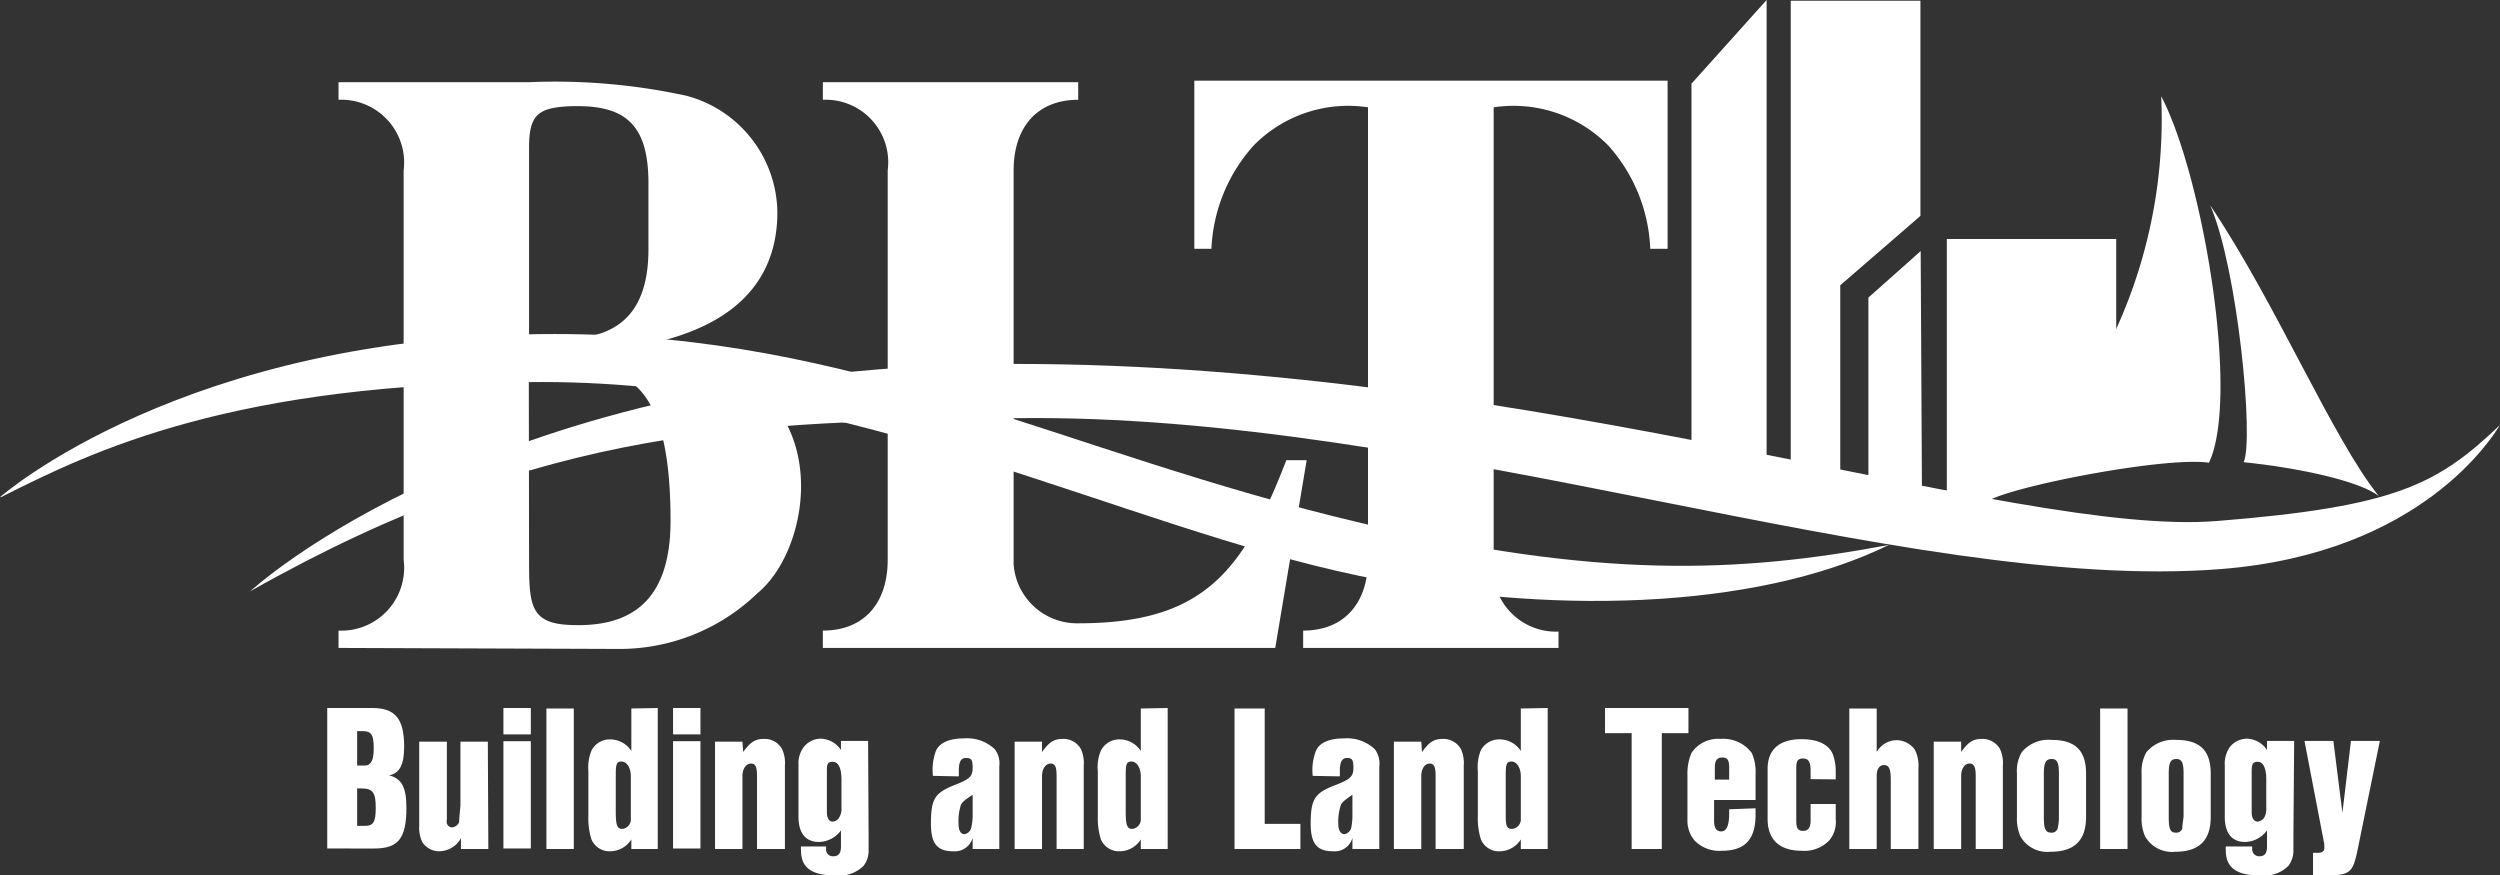 <svg id="Layer_1" data-name="Layer 1" xmlns="http://www.w3.org/2000/svg" width="99.47" height="34.83" viewBox="0 0 99.47 34.83"><rect x="0" y="0" width="99.47" height="34.83" fill="#333333" stroke="none"/><defs><style>.cls-1{fill:#fff;}</style></defs><title>BLT Building and Land Technology - White Logo</title><path class="cls-1" d="M286.93,403.34c0,1.85,0,2.64,1.51,2.74,2.36.14,4.12-.76,4.12-4.14,0-5.09-1.5-6.09-3.64-6.09h-2Zm0-8.65h1.36c1.51,0,3.39-.43,3.39-3.54V388.5c0-2.48-1.06-3.14-3.2-3.05-1.17.07-1.55.33-1.55,1.63ZM279.35,407v-.69a2.5,2.5,0,0,0,2.59-2.82V388a2.5,2.5,0,0,0-2.59-2.81v-.7h7.58a24.52,24.52,0,0,1,6.26.54,4.86,4.86,0,0,1,3.62,4.63c0,3.54-2.86,4.67-4.62,5.13v.07a12.33,12.33,0,0,1,3.61,1.65c3,2.15,2.11,6.76.22,8.31a7.9,7.9,0,0,1-5.59,2.22Z" transform="translate(-265.88 -381.22)"/><path class="cls-1" d="M317.87,399.53,316.62,407h-18v-.69c1.64,0,2.58-1.09,2.58-2.82V388a2.49,2.49,0,0,0-2.58-2.81v-.7h10.16v.7c-1.63,0-2.57,1.09-2.57,2.81v15.67a2.53,2.53,0,0,0,2.57,2.35c4.94,0,6.55-2,8.28-6.49Z" transform="translate(-265.88 -381.22)"/><path class="cls-1" d="M325.31,403.53a2.5,2.5,0,0,0,2.58,2.82V407H317.73v-.69c1.64,0,2.58-1.1,2.58-2.82v-18a5.27,5.27,0,0,0-4.56,1.53,6.57,6.57,0,0,0-1.67,4.1h-.68v-6.69h18.83v6.69h-.69a6.54,6.54,0,0,0-1.66-4.1,5.29,5.29,0,0,0-4.57-1.53Z" transform="translate(-265.88 -381.22)"/><polygon class="cls-1" points="84.2 18.19 79.47 19.7 79.09 19.92 77.46 20.39 77.46 9.51 84.2 9.51 84.2 18.19"/><polygon class="cls-1" points="76.42 9.99 74.34 11.84 74.34 19.53 76.47 19.53 76.42 9.99"/><polygon class="cls-1" points="71.25 0.03 76.41 0.03 76.41 8.59 73.22 11.35 73.22 19.4 71.25 19.4 71.25 0.03"/><polygon class="cls-1" points="70.29 0 70.29 19.1 67.3 19.1 67.3 3.33 70.29 0"/><path class="cls-1" d="M265.88,401s7.36-6.49,22.06-6.49c12.13,0,20.07,4.68,32.1,7.52,9.41,2.22,15,2,21,.87-5.36,2.63-13.77,2.79-21.09,1.23-9.54-2-20.13-7.71-32.48-7.71s-17.93,2.76-21.55,4.58" transform="translate(-265.88 -381.22)"/><path class="cls-1" d="M275.81,404.77s9.7-9.07,30.48-9.07,39.7,6.9,47.8,6.25c7.14-.57,8.78-1.46,11.26-3.82-.28.44-3.09,5.09-11.08,5.73-12.61,1-31.38-6.26-48.08-6-10.33.17-18.5.18-30.38,6.9" transform="translate(-265.88 -381.22)"/><path class="cls-1" d="M345.09,401.09c1.32-.62,7-1.7,8.68-1.46,1.24-2.61-.25-11.45-1.9-14.58a20.14,20.14,0,0,1-6.78,16" transform="translate(-265.88 -381.22)"/><path class="cls-1" d="M355.15,399.61c2.17.22,4.63.75,5.38,1.35-1.85-2.3-4.08-7.66-6.71-11.57,1.09,2.5,1.75,9.33,1.33,10.22" transform="translate(-265.88 -381.22)"/><path class="cls-1" d="M280.69,409.39c.92,0,1.27.43,1.27,1.54,0,.72-.18,1.06-.6,1.14.5.12.69.48.69,1.28,0,1.23-.32,1.63-1.28,1.63H278.9v-5.59Zm-.42,2.29c.21,0,.26,0,.34-.09s.14-.24.14-.6c0-.52-.09-.68-.43-.68h-.23v1.37Zm.12,2.4c.35,0,.44-.15.44-.73s-.11-.76-.57-.76h-.17v1.49Z" transform="translate(-265.88 -381.22)"/><path class="cls-1" d="M285.31,415h-1.09v-.43a1,1,0,0,1-.85.52.8.8,0,0,1-.69-.37,1.3,1.3,0,0,1-.12-.63v-3.36h1.1v3.08a.57.57,0,0,0,0,.18.23.23,0,0,0,.21.15.35.35,0,0,0,.28-.21c0-.09,0-.13.05-.65v-2.55h1.09Z" transform="translate(-265.88 -381.22)"/><path class="cls-1" d="M287,410.44h-1.09v-1.05H287Zm0,4.54h-1.09v-4.27H287Z" transform="translate(-265.88 -381.22)"/><path class="cls-1" d="M288.71,415h-1.09v-5.59h1.09Z" transform="translate(-265.88 -381.22)"/><path class="cls-1" d="M292.05,409.39V415H291v-.38a1,1,0,0,1-.82.47.78.78,0,0,1-.77-.48,2.75,2.75,0,0,1-.12-.91v-1.8a1.76,1.76,0,0,1,.13-.83.82.82,0,0,1,.77-.43,1,1,0,0,1,.81.46v-1.69Zm-1.67,4.11c0,.54.05.7.26.7a.38.38,0,0,0,.34-.41V412.1c0-.33-.16-.58-.37-.58s-.23.12-.23.58Z" transform="translate(-265.88 -381.22)"/><path class="cls-1" d="M293.75,410.44h-1.09v-1.05h1.09Zm0,4.54h-1.09v-4.27h1.09Z" transform="translate(-265.88 -381.22)"/><path class="cls-1" d="M295.45,411.14c.28-.39.48-.52.82-.52a.79.79,0,0,1,.73.41,1.33,1.33,0,0,1,.11.65V415H296V412.1c0-.37-.06-.5-.24-.5s-.34.19-.34.5V415h-1.09v-4.27h1.09Z" transform="translate(-265.88 -381.22)"/><path class="cls-1" d="M300.44,414.5c0,.06,0,.16,0,.52a1,1,0,0,1-.2.65,1.38,1.38,0,0,1-1.14.38c-.93,0-1.35-.31-1.35-1a1.06,1.06,0,0,1,0-.15h1a.28.28,0,0,0,0,.08.27.27,0,0,0,.28.31c.21,0,.31-.11.31-.39v-.64a1.11,1.11,0,0,1-.88.46c-.52,0-.81-.35-.81-1v-2.06a1.08,1.08,0,0,1,.22-.73.87.87,0,0,1,.66-.32,1,1,0,0,1,.81.45v-.36h1.08Zm-1.08-2.26c0-.46-.12-.71-.35-.71s-.23.13-.23.42v1.59c0,.23.09.37.23.37a.33.33,0,0,0,.28-.2.67.67,0,0,0,.07-.37Z" transform="translate(-265.88 -381.22)"/><path class="cls-1" d="M303,412.09a2.18,2.18,0,0,1,.12-1c.15-.32.53-.49,1.11-.49a1.59,1.59,0,0,1,1.23.43.94.94,0,0,1,.18.69V415h-1.06v-.44a.74.74,0,0,1-.78.53c-.63,0-.88-.31-.88-1.09,0-1,.15-1.23.95-1.55.6-.23.71-.34.71-.69s-.08-.38-.27-.38-.28.14-.28.5v.23Zm1.58.75c-.34.23-.42.3-.47.41a2.15,2.15,0,0,0-.09.78c0,.23.09.38.23.38a.33.33,0,0,0,.27-.24,2.34,2.34,0,0,0,.06-.44Z" transform="translate(-265.88 -381.22)"/><path class="cls-1" d="M307.34,411.14c.28-.39.48-.52.82-.52a.79.79,0,0,1,.73.41,1.33,1.33,0,0,1,.11.65V415h-1.08V412.1c0-.37-.06-.5-.24-.5s-.34.19-.34.5V415h-1.09v-4.27h1.09Z" transform="translate(-265.88 -381.22)"/><path class="cls-1" d="M312.34,409.39V415h-1.07v-.38a1,1,0,0,1-.82.47.78.78,0,0,1-.77-.48,2.75,2.75,0,0,1-.12-.91v-1.8a1.64,1.64,0,0,1,.13-.83.82.82,0,0,1,.77-.43,1,1,0,0,1,.81.46v-1.69Zm-1.67,4.11c0,.54.05.7.26.7a.38.38,0,0,0,.34-.41V412.1c0-.33-.16-.58-.37-.58s-.23.12-.23.58Z" transform="translate(-265.88 -381.22)"/><path class="cls-1" d="M317.62,414v1H315v-5.59h1.2V414Z" transform="translate(-265.88 -381.22)"/><path class="cls-1" d="M318.11,412.09a2.13,2.13,0,0,1,.13-1c.14-.32.53-.49,1.11-.49a1.6,1.6,0,0,1,1.23.43.94.94,0,0,1,.18.69V415h-1.07v-.44a.73.73,0,0,1-.78.53c-.63,0-.88-.31-.88-1.09,0-1,.16-1.23,1-1.55.59-.23.7-.34.7-.69s-.08-.38-.26-.38-.28.14-.28.5v.23Zm1.58.75c-.33.23-.41.3-.46.41a2.08,2.08,0,0,0-.1.78c0,.23.1.38.24.38a.34.34,0,0,0,.27-.24,2.44,2.44,0,0,0,.05-.44Z" transform="translate(-265.88 -381.22)"/><path class="cls-1" d="M322.46,411.14c.28-.39.47-.52.82-.52a.8.8,0,0,1,.73.41,1.33,1.33,0,0,1,.11.65V415H323V412.1c0-.37-.06-.5-.24-.5s-.33.19-.33.5V415h-1.09v-4.27h1.09Z" transform="translate(-265.88 -381.22)"/><path class="cls-1" d="M327.46,409.39V415h-1.07v-.38a1,1,0,0,1-.82.47.77.77,0,0,1-.77-.48,2.75,2.75,0,0,1-.12-.91v-1.8a1.79,1.79,0,0,1,.12-.83.83.83,0,0,1,.78-.43,1,1,0,0,1,.81.46v-1.69Zm-1.67,4.11c0,.54,0,.7.26.7a.38.38,0,0,0,.34-.41V412.1c0-.33-.16-.58-.37-.58s-.23.12-.23.58Z" transform="translate(-265.88 -381.22)"/><path class="cls-1" d="M332,415h-1.2v-4.61h-1.06v-1h3.32v1H332Z" transform="translate(-265.88 -381.22)"/><path class="cls-1" d="M335.73,413.38v.26c0,1-.44,1.43-1.34,1.43a1.37,1.37,0,0,1-1.09-.41,1.23,1.23,0,0,1-.28-.73v-1.88a2.07,2.07,0,0,1,.16-.87,1.27,1.27,0,0,1,1.16-.56,1.41,1.41,0,0,1,1.24.56,1.86,1.86,0,0,1,.15.87v1h-1.65v.84c0,.28.1.41.28.41s.32-.16.32-.71v-.17Zm-1.05-1.63c0-.29-.07-.39-.28-.39s-.29.14-.29.39v.49h.57Z" transform="translate(-265.88 -381.22)"/><path class="cls-1" d="M337.92,412.22v-.34c0-.35-.09-.48-.3-.48s-.27.1-.27.36v2.13c0,.28.07.39.27.39s.3-.12.3-.41v-.66h1v.61a1.13,1.13,0,0,1-.26.84,1.37,1.37,0,0,1-1.1.41c-.87,0-1.35-.44-1.35-1.26v-2c0-.77.47-1.18,1.35-1.18.64,0,1.08.21,1.24.59a1.91,1.91,0,0,1,.12.67v.34Z" transform="translate(-265.88 -381.22)"/><path class="cls-1" d="M340.55,411.14a.93.93,0,0,1,.78-.47.91.91,0,0,1,.74.38,1.44,1.44,0,0,1,.14.75V415h-1.1v-2.76c0-.42-.07-.58-.27-.58s-.29.2-.29.41V415h-1.09v-5.59h1.09Z" transform="translate(-265.88 -381.22)"/><path class="cls-1" d="M343.91,411.14c.28-.39.47-.52.82-.52a.8.8,0,0,1,.73.41,1.33,1.33,0,0,1,.11.65V415h-1.08V412.1c0-.37-.07-.5-.25-.5s-.33.19-.33.5V415h-1.09v-4.27h1.09Z" transform="translate(-265.88 -381.22)"/><path class="cls-1" d="M346.13,412a1.49,1.49,0,0,1,.19-.85,1.38,1.38,0,0,1,1.19-.49c.94,0,1.37.42,1.37,1.34v1.72c0,.94-.46,1.39-1.42,1.39a1.23,1.23,0,0,1-1.19-.61,1.72,1.72,0,0,1-.14-.78Zm1.67,0c0-.44-.07-.58-.29-.58s-.31.13-.31.58v1.72c0,.49.07.63.3.63a.24.24,0,0,0,.25-.17,1.79,1.79,0,0,0,.05-.46Z" transform="translate(-265.88 -381.22)"/><path class="cls-1" d="M350.53,415h-1.09v-5.59h1.09Z" transform="translate(-265.88 -381.22)"/><path class="cls-1" d="M351.09,412a1.57,1.57,0,0,1,.19-.85,1.39,1.39,0,0,1,1.19-.49c.94,0,1.37.42,1.37,1.34v1.72c0,.94-.46,1.39-1.42,1.39a1.23,1.23,0,0,1-1.19-.61,1.72,1.72,0,0,1-.14-.78Zm1.67,0c0-.44-.07-.58-.29-.58s-.3.13-.3.58v1.72c0,.49.06.63.29.63a.24.24,0,0,0,.25-.17c0-.07,0-.1.05-.46Z" transform="translate(-265.88 -381.22)"/><path class="cls-1" d="M357.13,414.5c0,.06,0,.16,0,.52a1,1,0,0,1-.2.65,1.36,1.36,0,0,1-1.14.38c-.93,0-1.35-.31-1.35-1a1.06,1.06,0,0,1,0-.15h1.05a.28.28,0,0,0,0,.08.28.28,0,0,0,.28.31c.21,0,.31-.11.31-.39v-.64a1.11,1.11,0,0,1-.87.46c-.53,0-.81-.35-.81-1v-2.06a1.13,1.13,0,0,1,.21-.73.89.89,0,0,1,.66-.32,1,1,0,0,1,.81.45v-.36h1.08Zm-1.08-2.26c0-.46-.12-.71-.34-.71s-.24.13-.24.42v1.59c0,.23.09.37.24.37a.36.36,0,0,0,.28-.2.8.8,0,0,0,.06-.37Z" transform="translate(-265.88 -381.22)"/><path class="cls-1" d="M359.66,415.15c-.15.71-.3.85-.86.89h-.89v-.89h.23c.13,0,.22-.07.22-.17s0-.08,0-.17l-.79-4.11h1.15l.36,2.86.34-2.86h1.15Z" transform="translate(-265.88 -381.22)"/></svg>